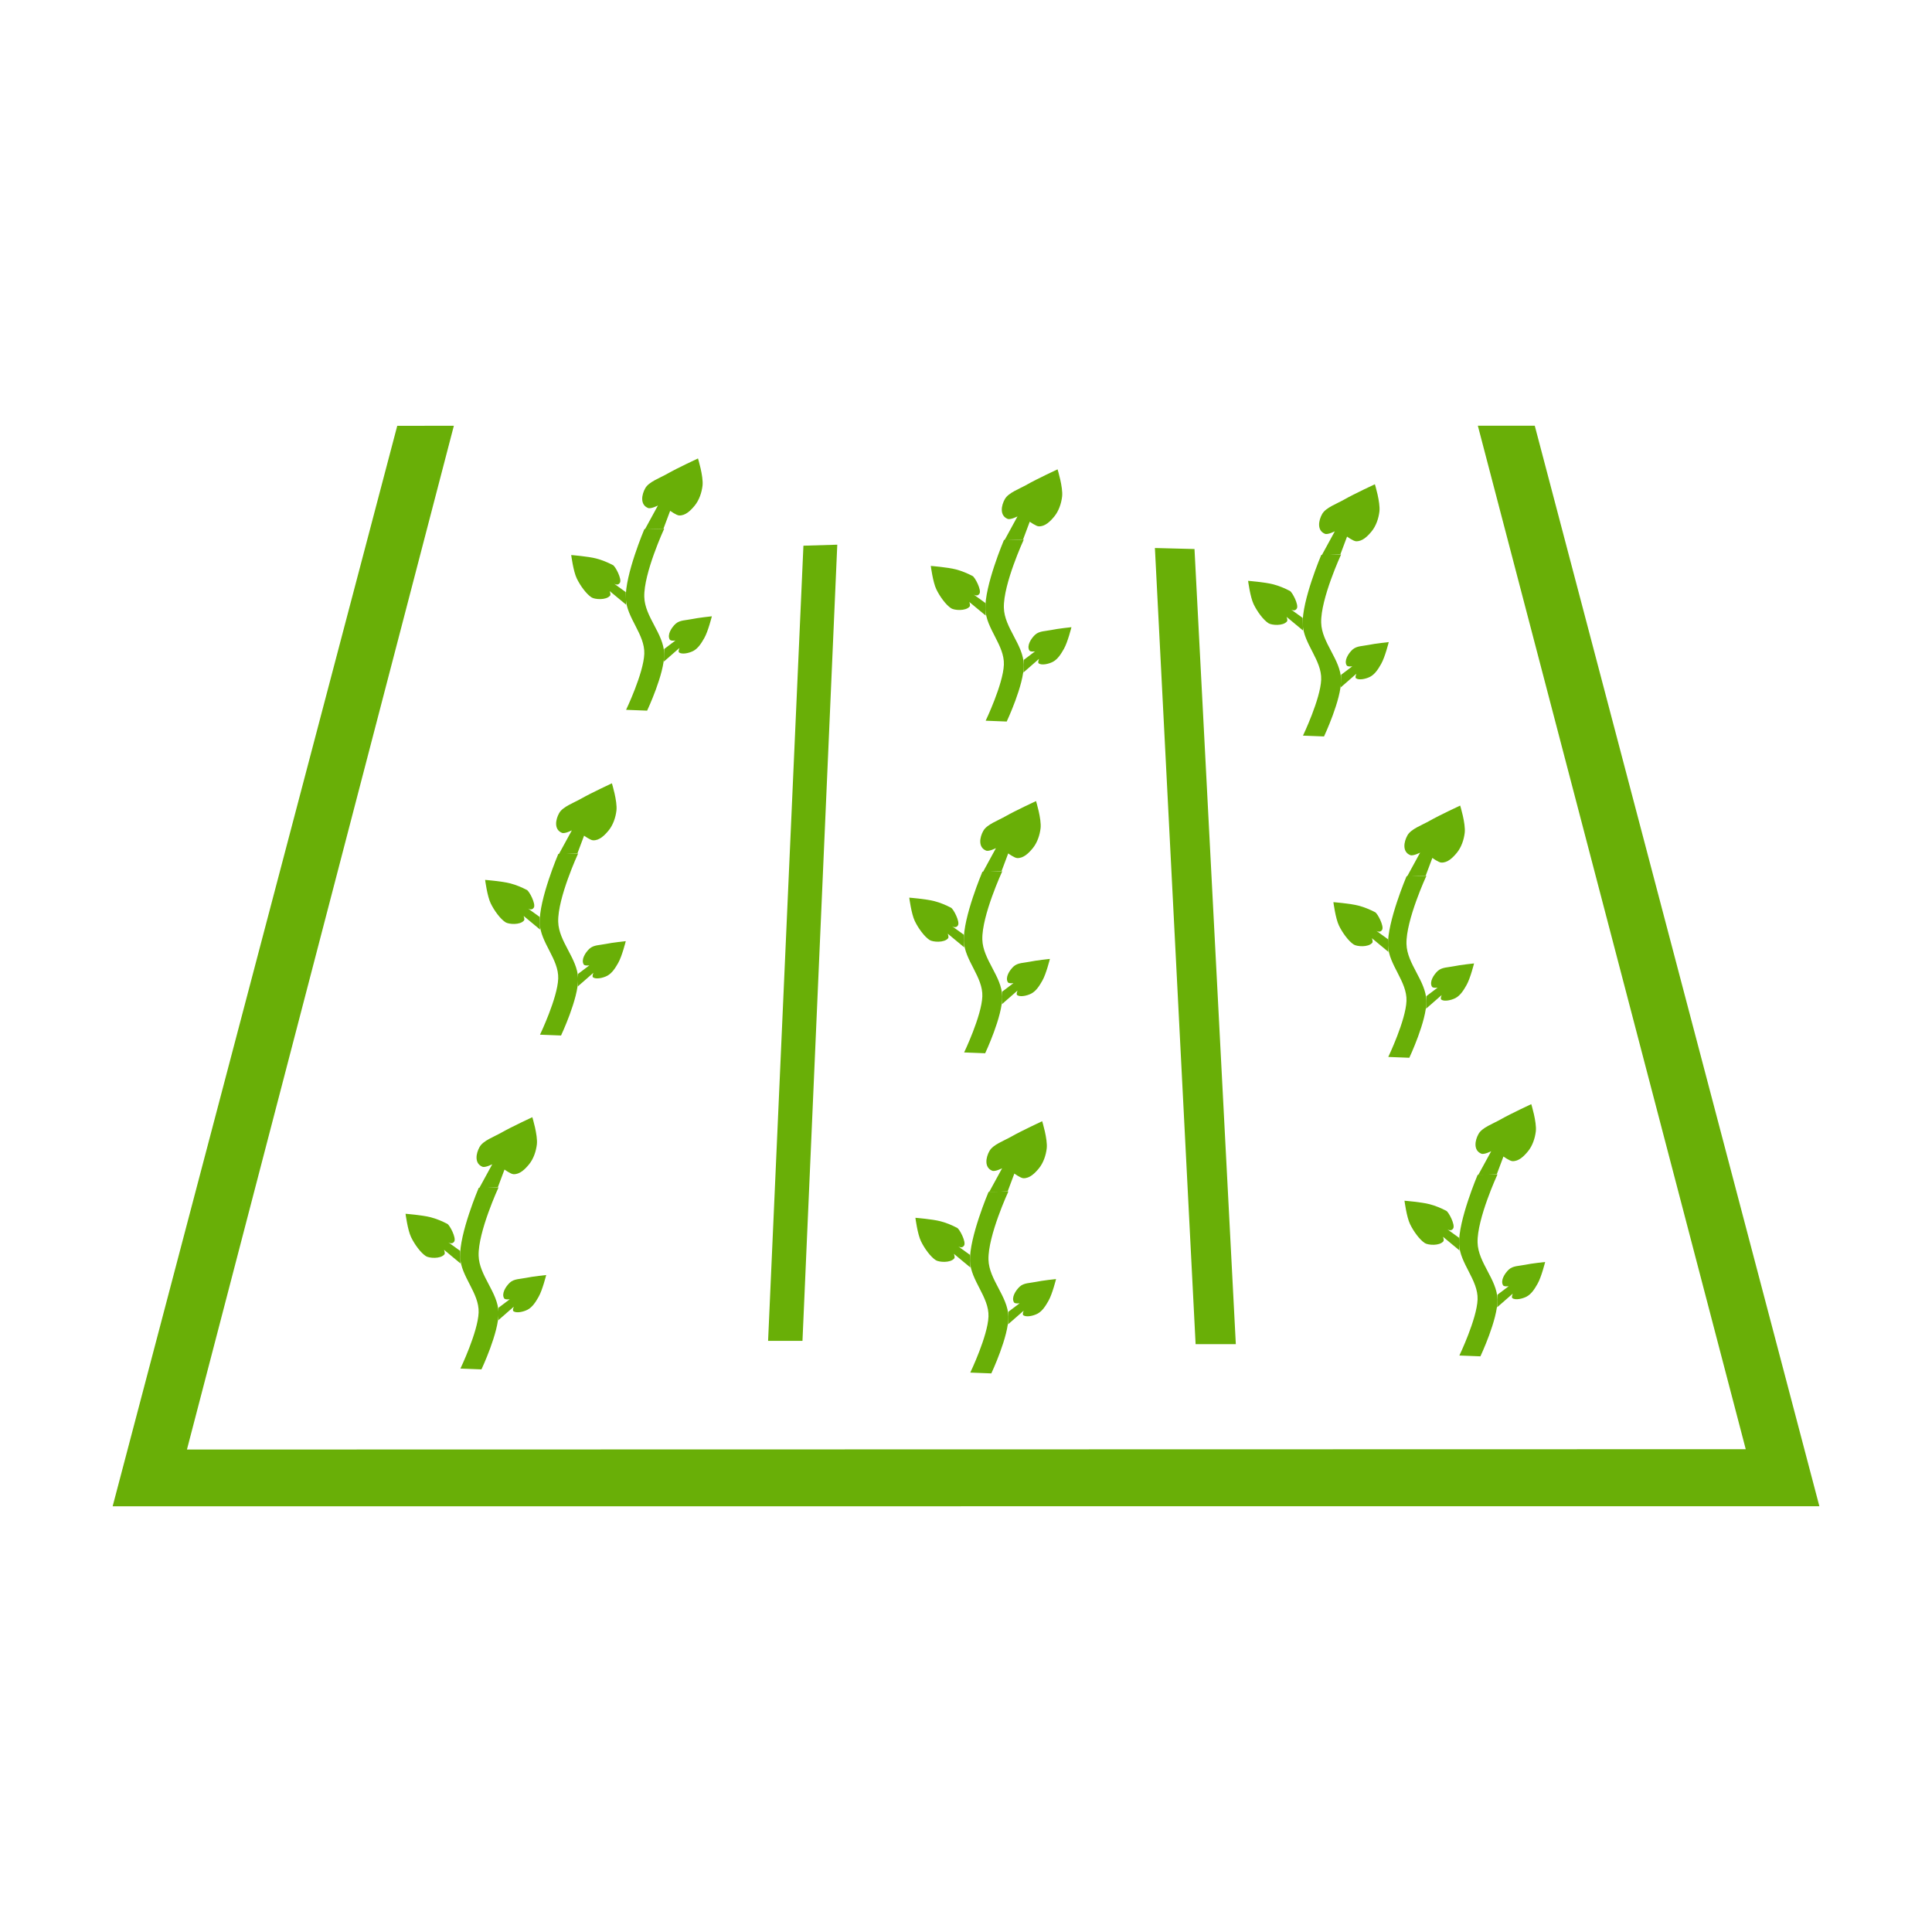 <?xml version="1.0" encoding="UTF-8" standalone="no"?>
<!-- Created with Inkscape (http://www.inkscape.org/) -->

<svg
   width="512"
   height="512"
   viewBox="0 0 135.467 135.467"
   version="1.1"
   id="svg1537"
   xmlns="http://www.w3.org/2000/svg"
   xmlns:svg="http://www.w3.org/2000/svg">
  <defs
     id="defs1534" />
  <g
     id="layer1">
    <g
       id="g2894">
      <g
         id="g2834"
         transform="translate(1.875,13.786)">
        <path
           style="fill:#69af07;fill-opacity:1;stroke-width:0.798"
           d="M 25.979,16.072 6.023,91.833 125.695,91.826 105.738,16.062 h -3.991 L 120.532,87.828 11.233,87.851 29.949,16.066 Z"
           id="path1660-6" />
        <g
           id="g1996-5"
           transform="matrix(3.014,0,0,3.014,-80.459,-80.833)">
          <g
             id="g1989-6">
            <path
               style="fill:#69af07;fill-opacity:1;stroke-width:0.265"
               d="m 38.635,46.316 0.49,0.019 c 0,0 0.407,-0.863 0.397,-1.323 -0.011,-0.467 -0.451,-0.856 -0.463,-1.323 -0.015,-0.551 0.463,-1.587 0.463,-1.587 l -0.461,0.01 c 0,0 -0.453,1.066 -0.432,1.611 0.017,0.453 0.447,0.837 0.43,1.29 -0.017,0.454 -0.424,1.304 -0.424,1.304 z"
               id="path1870-2" />
            <path
               style="fill:#69af07;fill-opacity:1;stroke-width:0.265"
               d="m 39.514,45.194 0.364,-0.318 c 0,0 -0.038,0.087 -0.008,0.107 0.07,0.049 0.231,0.014 0.329,-0.037 0.116,-0.062 0.191,-0.186 0.256,-0.3 0.089,-0.155 0.176,-0.506 0.176,-0.506 0,0 -0.316,0.033 -0.471,0.066 -0.127,0.027 -0.279,0.021 -0.374,0.11 -0.095,0.089 -0.2,0.254 -0.134,0.366 0.023,0.038 0.132,0.021 0.132,0.021 L 39.522,44.901 Z"
               id="path1872-9" />
            <path
               style="fill:#69af07;fill-opacity:1;stroke-width:0.271"
               d="m 38.637,43.871 -0.383,-0.318 c 0,0 0.032,0.08 0.009,0.107 -0.092,0.11 -0.355,0.089 -0.43,0.041 -0.123,-0.079 -0.264,-0.274 -0.345,-0.442 -0.081,-0.168 -0.129,-0.544 -0.129,-0.544 0,0 0.394,0.031 0.584,0.081 0.134,0.035 0.266,0.09 0.387,0.153 0.058,0.03 0.211,0.325 0.163,0.409 -0.048,0.084 -0.139,0.021 -0.139,0.021 l 0.274,0.198 z"
               id="path1872-7-1" />
            <path
               style="fill:#69af07;fill-opacity:1;stroke-width:0.387"
               d="m 39.506,42.099 0.155,-0.413 c 0,0 0.143,0.104 0.207,0.108 0.15,0.008 0.272,-0.118 0.363,-0.228 0.106,-0.128 0.165,-0.308 0.183,-0.466 0.024,-0.214 -0.106,-0.632 -0.106,-0.632 0,0 -0.484,0.225 -0.708,0.353 -0.184,0.105 -0.434,0.19 -0.518,0.339 -0.085,0.149 -0.127,0.384 0.065,0.461 0.066,0.026 0.229,-0.058 0.229,-0.058 l -0.304,0.557 z"
               id="path1872-3-2" />
          </g>
        </g>
        <g
           id="g1996-7"
           transform="matrix(3.014,0,0,3.014,-20.98,-79.272)">
          <g
             id="g1989-0">
            <path
               style="fill:#69af07;fill-opacity:1;stroke-width:0.265"
               d="m 38.635,46.316 0.49,0.019 c 0,0 0.407,-0.863 0.397,-1.323 -0.011,-0.467 -0.451,-0.856 -0.463,-1.323 -0.015,-0.551 0.463,-1.587 0.463,-1.587 l -0.461,0.01 c 0,0 -0.453,1.066 -0.432,1.611 0.017,0.453 0.447,0.837 0.43,1.29 -0.017,0.454 -0.424,1.304 -0.424,1.304 z"
               id="path1870-9" />
            <path
               style="fill:#69af07;fill-opacity:1;stroke-width:0.265"
               d="m 39.514,45.194 0.364,-0.318 c 0,0 -0.038,0.087 -0.008,0.107 0.07,0.049 0.231,0.014 0.329,-0.037 0.116,-0.062 0.191,-0.186 0.256,-0.3 0.089,-0.155 0.176,-0.506 0.176,-0.506 0,0 -0.316,0.033 -0.471,0.066 -0.127,0.027 -0.279,0.021 -0.374,0.11 -0.095,0.089 -0.2,0.254 -0.134,0.366 0.023,0.038 0.132,0.021 0.132,0.021 L 39.522,44.901 Z"
               id="path1872-36" />
            <path
               style="fill:#69af07;fill-opacity:1;stroke-width:0.271"
               d="m 38.637,43.871 -0.383,-0.318 c 0,0 0.032,0.08 0.009,0.107 -0.092,0.11 -0.355,0.089 -0.43,0.041 -0.123,-0.079 -0.264,-0.274 -0.345,-0.442 -0.081,-0.168 -0.129,-0.544 -0.129,-0.544 0,0 0.394,0.031 0.584,0.081 0.134,0.035 0.266,0.09 0.387,0.153 0.058,0.03 0.211,0.325 0.163,0.409 -0.048,0.084 -0.139,0.021 -0.139,0.021 l 0.274,0.198 z"
               id="path1872-7-0" />
            <path
               style="fill:#69af07;fill-opacity:1;stroke-width:0.387"
               d="m 39.506,42.099 0.155,-0.413 c 0,0 0.143,0.104 0.207,0.108 0.15,0.008 0.272,-0.118 0.363,-0.228 0.106,-0.128 0.165,-0.308 0.183,-0.466 0.024,-0.214 -0.106,-0.632 -0.106,-0.632 0,0 -0.484,0.225 -0.708,0.353 -0.184,0.105 -0.434,0.19 -0.518,0.339 -0.085,0.149 -0.127,0.384 0.065,0.461 0.066,0.026 0.229,-0.058 0.229,-0.058 l -0.304,0.557 z"
               id="path1872-3-6" />
          </g>
        </g>
        <g
           id="g1996-2"
           transform="matrix(3.014,0,0,3.014,-50.289,-57.14)">
          <g
             id="g1989-61">
            <path
               style="fill:#69af07;fill-opacity:1;stroke-width:0.265"
               d="m 38.635,46.316 0.49,0.019 c 0,0 0.407,-0.863 0.397,-1.323 -0.011,-0.467 -0.451,-0.856 -0.463,-1.323 -0.015,-0.551 0.463,-1.587 0.463,-1.587 l -0.461,0.01 c 0,0 -0.453,1.066 -0.432,1.611 0.017,0.453 0.447,0.837 0.43,1.29 -0.017,0.454 -0.424,1.304 -0.424,1.304 z"
               id="path1870-8" />
            <path
               style="fill:#69af07;fill-opacity:1;stroke-width:0.265"
               d="m 39.514,45.194 0.364,-0.318 c 0,0 -0.038,0.087 -0.008,0.107 0.07,0.049 0.231,0.014 0.329,-0.037 0.116,-0.062 0.191,-0.186 0.256,-0.3 0.089,-0.155 0.176,-0.506 0.176,-0.506 0,0 -0.316,0.033 -0.471,0.066 -0.127,0.027 -0.279,0.021 -0.374,0.11 -0.095,0.089 -0.2,0.254 -0.134,0.366 0.023,0.038 0.132,0.021 0.132,0.021 L 39.522,44.901 Z"
               id="path1872-79" />
            <path
               style="fill:#69af07;fill-opacity:1;stroke-width:0.271"
               d="m 38.637,43.871 -0.383,-0.318 c 0,0 0.032,0.08 0.009,0.107 -0.092,0.11 -0.355,0.089 -0.43,0.041 -0.123,-0.079 -0.264,-0.274 -0.345,-0.442 -0.081,-0.168 -0.129,-0.544 -0.129,-0.544 0,0 0.394,0.031 0.584,0.081 0.134,0.035 0.266,0.09 0.387,0.153 0.058,0.03 0.211,0.325 0.163,0.409 -0.048,0.084 -0.139,0.021 -0.139,0.021 l 0.274,0.198 z"
               id="path1872-7-2" />
            <path
               style="fill:#69af07;fill-opacity:1;stroke-width:0.387"
               d="m 39.506,42.099 0.155,-0.413 c 0,0 0.143,0.104 0.207,0.108 0.15,0.008 0.272,-0.118 0.363,-0.228 0.106,-0.128 0.165,-0.308 0.183,-0.466 0.024,-0.214 -0.106,-0.632 -0.106,-0.632 0,0 -0.484,0.225 -0.708,0.353 -0.184,0.105 -0.434,0.19 -0.518,0.339 -0.085,0.149 -0.127,0.384 0.065,0.461 0.066,0.026 0.229,-0.058 0.229,-0.058 l -0.304,0.557 z"
               id="path1872-3-0" />
          </g>
        </g>
        <g
           id="g1996-23"
           transform="matrix(3.014,0,0,3.014,-50.72,-79.588)">
          <g
             id="g1989-7">
            <path
               style="fill:#69af07;fill-opacity:1;stroke-width:0.265"
               d="m 38.635,46.316 0.49,0.019 c 0,0 0.407,-0.863 0.397,-1.323 -0.011,-0.467 -0.451,-0.856 -0.463,-1.323 -0.015,-0.551 0.463,-1.587 0.463,-1.587 l -0.461,0.01 c 0,0 -0.453,1.066 -0.432,1.611 0.017,0.453 0.447,0.837 0.43,1.29 -0.017,0.454 -0.424,1.304 -0.424,1.304 z"
               id="path1870-5" />
            <path
               style="fill:#69af07;fill-opacity:1;stroke-width:0.265"
               d="m 39.514,45.194 0.364,-0.318 c 0,0 -0.038,0.087 -0.008,0.107 0.07,0.049 0.231,0.014 0.329,-0.037 0.116,-0.062 0.191,-0.186 0.256,-0.3 0.089,-0.155 0.176,-0.506 0.176,-0.506 0,0 -0.316,0.033 -0.471,0.066 -0.127,0.027 -0.279,0.021 -0.374,0.11 -0.095,0.089 -0.2,0.254 -0.134,0.366 0.023,0.038 0.132,0.021 0.132,0.021 L 39.522,44.901 Z"
               id="path1872-92" />
            <path
               style="fill:#69af07;fill-opacity:1;stroke-width:0.271"
               d="m 38.637,43.871 -0.383,-0.318 c 0,0 0.032,0.08 0.009,0.107 -0.092,0.11 -0.355,0.089 -0.43,0.041 -0.123,-0.079 -0.264,-0.274 -0.345,-0.442 -0.081,-0.168 -0.129,-0.544 -0.129,-0.544 0,0 0.394,0.031 0.584,0.081 0.134,0.035 0.266,0.09 0.387,0.153 0.058,0.03 0.211,0.325 0.163,0.409 -0.048,0.084 -0.139,0.021 -0.139,0.021 l 0.274,0.198 z"
               id="path1872-7-28" />
            <path
               style="fill:#69af07;fill-opacity:1;stroke-width:0.387"
               d="m 39.506,42.099 0.155,-0.413 c 0,0 0.143,0.104 0.207,0.108 0.15,0.008 0.272,-0.118 0.363,-0.228 0.106,-0.128 0.165,-0.308 0.183,-0.466 0.024,-0.214 -0.106,-0.632 -0.106,-0.632 0,0 -0.484,0.225 -0.708,0.353 -0.184,0.105 -0.434,0.19 -0.518,0.339 -0.085,0.149 -0.127,0.384 0.065,0.461 0.066,0.026 0.229,-0.058 0.229,-0.058 l -0.304,0.557 z"
               id="path1872-3-9" />
          </g>
        </g>
        <g
           id="g1996-73"
           transform="matrix(3.014,0,0,3.014,-49.21,-102.848)">
          <g
             id="g1989-612">
            <path
               style="fill:#69af07;fill-opacity:1;stroke-width:0.265"
               d="m 38.635,46.316 0.49,0.019 c 0,0 0.407,-0.863 0.397,-1.323 -0.011,-0.467 -0.451,-0.856 -0.463,-1.323 -0.015,-0.551 0.463,-1.587 0.463,-1.587 l -0.461,0.01 c 0,0 -0.453,1.066 -0.432,1.611 0.017,0.453 0.447,0.837 0.43,1.29 -0.017,0.454 -0.424,1.304 -0.424,1.304 z"
               id="path1870-93" />
            <path
               style="fill:#69af07;fill-opacity:1;stroke-width:0.265"
               d="m 39.514,45.194 0.364,-0.318 c 0,0 -0.038,0.087 -0.008,0.107 0.07,0.049 0.231,0.014 0.329,-0.037 0.116,-0.062 0.191,-0.186 0.256,-0.3 0.089,-0.155 0.176,-0.506 0.176,-0.506 0,0 -0.316,0.033 -0.471,0.066 -0.127,0.027 -0.279,0.021 -0.374,0.11 -0.095,0.089 -0.2,0.254 -0.134,0.366 0.023,0.038 0.132,0.021 0.132,0.021 L 39.522,44.901 Z"
               id="path1872-1" />
            <path
               style="fill:#69af07;fill-opacity:1;stroke-width:0.271"
               d="m 38.637,43.871 -0.383,-0.318 c 0,0 0.032,0.08 0.009,0.107 -0.092,0.11 -0.355,0.089 -0.43,0.041 -0.123,-0.079 -0.264,-0.274 -0.345,-0.442 -0.081,-0.168 -0.129,-0.544 -0.129,-0.544 0,0 0.394,0.031 0.584,0.081 0.134,0.035 0.266,0.09 0.387,0.153 0.058,0.03 0.211,0.325 0.163,0.409 -0.048,0.084 -0.139,0.021 -0.139,0.021 l 0.274,0.198 z"
               id="path1872-7-9" />
            <path
               style="fill:#69af07;fill-opacity:1;stroke-width:0.387"
               d="m 39.506,42.099 0.155,-0.413 c 0,0 0.143,0.104 0.207,0.108 0.15,0.008 0.272,-0.118 0.363,-0.228 0.106,-0.128 0.165,-0.308 0.183,-0.466 0.024,-0.214 -0.106,-0.632 -0.106,-0.632 0,0 -0.484,0.225 -0.708,0.353 -0.184,0.105 -0.434,0.19 -0.518,0.339 -0.085,0.149 -0.127,0.384 0.065,0.461 0.066,0.026 0.229,-0.058 0.229,-0.058 l -0.304,0.557 z"
               id="path1872-3-4" />
          </g>
        </g>
        <g
           id="g1996-8"
           transform="matrix(3.014,0,0,3.014,-74.423,-103.611)">
          <g
             id="g1989-431">
            <path
               style="fill:#69af07;fill-opacity:1;stroke-width:0.265"
               d="m 38.635,46.316 0.49,0.019 c 0,0 0.407,-0.863 0.397,-1.323 -0.011,-0.467 -0.451,-0.856 -0.463,-1.323 -0.015,-0.551 0.463,-1.587 0.463,-1.587 l -0.461,0.01 c 0,0 -0.453,1.066 -0.432,1.611 0.017,0.453 0.447,0.837 0.43,1.29 -0.017,0.454 -0.424,1.304 -0.424,1.304 z"
               id="path1870-4" />
            <path
               style="fill:#69af07;fill-opacity:1;stroke-width:0.265"
               d="m 39.514,45.194 0.364,-0.318 c 0,0 -0.038,0.087 -0.008,0.107 0.07,0.049 0.231,0.014 0.329,-0.037 0.116,-0.062 0.191,-0.186 0.256,-0.3 0.089,-0.155 0.176,-0.506 0.176,-0.506 0,0 -0.316,0.033 -0.471,0.066 -0.127,0.027 -0.279,0.021 -0.374,0.11 -0.095,0.089 -0.2,0.254 -0.134,0.366 0.023,0.038 0.132,0.021 0.132,0.021 L 39.522,44.901 Z"
               id="path1872-920" />
            <path
               style="fill:#69af07;fill-opacity:1;stroke-width:0.271"
               d="m 38.637,43.871 -0.383,-0.318 c 0,0 0.032,0.08 0.009,0.107 -0.092,0.11 -0.355,0.089 -0.43,0.041 -0.123,-0.079 -0.264,-0.274 -0.345,-0.442 -0.081,-0.168 -0.129,-0.544 -0.129,-0.544 0,0 0.394,0.031 0.584,0.081 0.134,0.035 0.266,0.09 0.387,0.153 0.058,0.03 0.211,0.325 0.163,0.409 -0.048,0.084 -0.139,0.021 -0.139,0.021 l 0.274,0.198 z"
               id="path1872-7-68" />
            <path
               style="fill:#69af07;fill-opacity:1;stroke-width:0.387"
               d="m 39.506,42.099 0.155,-0.413 c 0,0 0.143,0.104 0.207,0.108 0.15,0.008 0.272,-0.118 0.363,-0.228 0.106,-0.128 0.165,-0.308 0.183,-0.466 0.024,-0.214 -0.106,-0.632 -0.106,-0.632 0,0 -0.484,0.225 -0.708,0.353 -0.184,0.105 -0.434,0.19 -0.518,0.339 -0.085,0.149 -0.127,0.384 0.065,0.461 0.066,0.026 0.229,-0.058 0.229,-0.058 l -0.304,0.557 z"
               id="path1872-3-92" />
          </g>
        </g>
        <g
           id="g1996-6"
           transform="matrix(3.014,0,0,3.014,-26.961,-101.802)">
          <g
             id="g1989-64">
            <path
               style="fill:#69af07;fill-opacity:1;stroke-width:0.265"
               d="m 38.635,46.316 0.49,0.019 c 0,0 0.407,-0.863 0.397,-1.323 -0.011,-0.467 -0.451,-0.856 -0.463,-1.323 -0.015,-0.551 0.463,-1.587 0.463,-1.587 l -0.461,0.01 c 0,0 -0.453,1.066 -0.432,1.611 0.017,0.453 0.447,0.837 0.43,1.29 -0.017,0.454 -0.424,1.304 -0.424,1.304 z"
               id="path1870-95" />
            <path
               style="fill:#69af07;fill-opacity:1;stroke-width:0.265"
               d="m 39.514,45.194 0.364,-0.318 c 0,0 -0.038,0.087 -0.008,0.107 0.07,0.049 0.231,0.014 0.329,-0.037 0.116,-0.062 0.191,-0.186 0.256,-0.3 0.089,-0.155 0.176,-0.506 0.176,-0.506 0,0 -0.316,0.033 -0.471,0.066 -0.127,0.027 -0.279,0.021 -0.374,0.11 -0.095,0.089 -0.2,0.254 -0.134,0.366 0.023,0.038 0.132,0.021 0.132,0.021 L 39.522,44.901 Z"
               id="path1872-0" />
            <path
               style="fill:#69af07;fill-opacity:1;stroke-width:0.271"
               d="m 38.637,43.871 -0.383,-0.318 c 0,0 0.032,0.08 0.009,0.107 -0.092,0.11 -0.355,0.089 -0.43,0.041 -0.123,-0.079 -0.264,-0.274 -0.345,-0.442 -0.081,-0.168 -0.129,-0.544 -0.129,-0.544 0,0 0.394,0.031 0.584,0.081 0.134,0.035 0.266,0.09 0.387,0.153 0.058,0.03 0.211,0.325 0.163,0.409 -0.048,0.084 -0.139,0.021 -0.139,0.021 l 0.274,0.198 z"
               id="path1872-7-48" />
            <path
               style="fill:#69af07;fill-opacity:1;stroke-width:0.387"
               d="m 39.506,42.099 0.155,-0.413 c 0,0 0.143,0.104 0.207,0.108 0.15,0.008 0.272,-0.118 0.363,-0.228 0.106,-0.128 0.165,-0.308 0.183,-0.466 0.024,-0.214 -0.106,-0.632 -0.106,-0.632 0,0 -0.484,0.225 -0.708,0.353 -0.184,0.105 -0.434,0.19 -0.518,0.339 -0.085,0.149 -0.127,0.384 0.065,0.461 0.066,0.026 0.229,-0.058 0.229,-0.058 l -0.304,0.557 z"
               id="path1872-3-71" />
          </g>
        </g>
        <g
           id="g1996-3"
           transform="matrix(3.014,0,0,3.014,-86.039,-57.422)">
          <g
             id="g1989-74">
            <path
               style="fill:#69af07;fill-opacity:1;stroke-width:0.265"
               d="m 38.635,46.316 0.49,0.019 c 0,0 0.407,-0.863 0.397,-1.323 -0.011,-0.467 -0.451,-0.856 -0.463,-1.323 -0.015,-0.551 0.463,-1.587 0.463,-1.587 l -0.461,0.01 c 0,0 -0.453,1.066 -0.432,1.611 0.017,0.453 0.447,0.837 0.43,1.29 -0.017,0.454 -0.424,1.304 -0.424,1.304 z"
               id="path1870-52" />
            <path
               style="fill:#69af07;fill-opacity:1;stroke-width:0.265"
               d="m 39.514,45.194 0.364,-0.318 c 0,0 -0.038,0.087 -0.008,0.107 0.07,0.049 0.231,0.014 0.329,-0.037 0.116,-0.062 0.191,-0.186 0.256,-0.3 0.089,-0.155 0.176,-0.506 0.176,-0.506 0,0 -0.316,0.033 -0.471,0.066 -0.127,0.027 -0.279,0.021 -0.374,0.11 -0.095,0.089 -0.2,0.254 -0.134,0.366 0.023,0.038 0.132,0.021 0.132,0.021 L 39.522,44.901 Z"
               id="path1872-5" />
            <path
               style="fill:#69af07;fill-opacity:1;stroke-width:0.271"
               d="m 38.637,43.871 -0.383,-0.318 c 0,0 0.032,0.08 0.009,0.107 -0.092,0.11 -0.355,0.089 -0.43,0.041 -0.123,-0.079 -0.264,-0.274 -0.345,-0.442 -0.081,-0.168 -0.129,-0.544 -0.129,-0.544 0,0 0.394,0.031 0.584,0.081 0.134,0.035 0.266,0.09 0.387,0.153 0.058,0.03 0.211,0.325 0.163,0.409 -0.048,0.084 -0.139,0.021 -0.139,0.021 l 0.274,0.198 z"
               id="path1872-7-4" />
            <path
               style="fill:#69af07;fill-opacity:1;stroke-width:0.387"
               d="m 39.506,42.099 0.155,-0.413 c 0,0 0.143,0.104 0.207,0.108 0.15,0.008 0.272,-0.118 0.363,-0.228 0.106,-0.128 0.165,-0.308 0.183,-0.466 0.024,-0.214 -0.106,-0.632 -0.106,-0.632 0,0 -0.484,0.225 -0.708,0.353 -0.184,0.105 -0.434,0.19 -0.518,0.339 -0.085,0.149 -0.127,0.384 0.065,0.461 0.066,0.026 0.229,-0.058 0.229,-0.058 l -0.304,0.557 z"
               id="path1872-3-7" />
          </g>
        </g>
        <g
           id="g1996-4"
           transform="matrix(3.014,0,0,3.014,-15.995,-58.337)">
          <g
             id="g1989-43">
            <path
               style="fill:#69af07;fill-opacity:1;stroke-width:0.265"
               d="m 38.635,46.316 0.49,0.019 c 0,0 0.407,-0.863 0.397,-1.323 -0.011,-0.467 -0.451,-0.856 -0.463,-1.323 -0.015,-0.551 0.463,-1.587 0.463,-1.587 l -0.461,0.01 c 0,0 -0.453,1.066 -0.432,1.611 0.017,0.453 0.447,0.837 0.43,1.29 -0.017,0.454 -0.424,1.304 -0.424,1.304 z"
               id="path1870-0" />
            <path
               style="fill:#69af07;fill-opacity:1;stroke-width:0.265"
               d="m 39.514,45.194 0.364,-0.318 c 0,0 -0.038,0.087 -0.008,0.107 0.07,0.049 0.231,0.014 0.329,-0.037 0.116,-0.062 0.191,-0.186 0.256,-0.3 0.089,-0.155 0.176,-0.506 0.176,-0.506 0,0 -0.316,0.033 -0.471,0.066 -0.127,0.027 -0.279,0.021 -0.374,0.11 -0.095,0.089 -0.2,0.254 -0.134,0.366 0.023,0.038 0.132,0.021 0.132,0.021 L 39.522,44.901 Z"
               id="path1872-78" />
            <path
               style="fill:#69af07;fill-opacity:1;stroke-width:0.271"
               d="m 38.637,43.871 -0.383,-0.318 c 0,0 0.032,0.08 0.009,0.107 -0.092,0.11 -0.355,0.089 -0.43,0.041 -0.123,-0.079 -0.264,-0.274 -0.345,-0.442 -0.081,-0.168 -0.129,-0.544 -0.129,-0.544 0,0 0.394,0.031 0.584,0.081 0.134,0.035 0.266,0.09 0.387,0.153 0.058,0.03 0.211,0.325 0.163,0.409 -0.048,0.084 -0.139,0.021 -0.139,0.021 l 0.274,0.198 z"
               id="path1872-7-6" />
            <path
               style="fill:#69af07;fill-opacity:1;stroke-width:0.387"
               d="m 39.506,42.099 0.155,-0.413 c 0,0 0.143,0.104 0.207,0.108 0.15,0.008 0.272,-0.118 0.363,-0.228 0.106,-0.128 0.165,-0.308 0.183,-0.466 0.024,-0.214 -0.106,-0.632 -0.106,-0.632 0,0 -0.484,0.225 -0.708,0.353 -0.184,0.105 -0.434,0.19 -0.518,0.339 -0.085,0.149 -0.127,0.384 0.065,0.461 0.066,0.026 0.229,-0.058 0.229,-0.058 l -0.304,0.557 z"
               id="path1872-3-8" />
          </g>
        </g>
        <path
           style="fill:#69af07;fill-opacity:1;stroke-width:0.624"
           d="m 54.459,24.477 2.374,-0.071 -2.44,55.824 h -2.411 z"
           id="path2385" />
        <path
           style="fill:#69af07;fill-opacity:1;stroke-width:0.675"
           d="m 81.88,24.71 -2.776,-0.071 2.854,55.824 h 2.82 z"
           id="path2385-7" />
      </g>
    </g>
  </g>
</svg>
